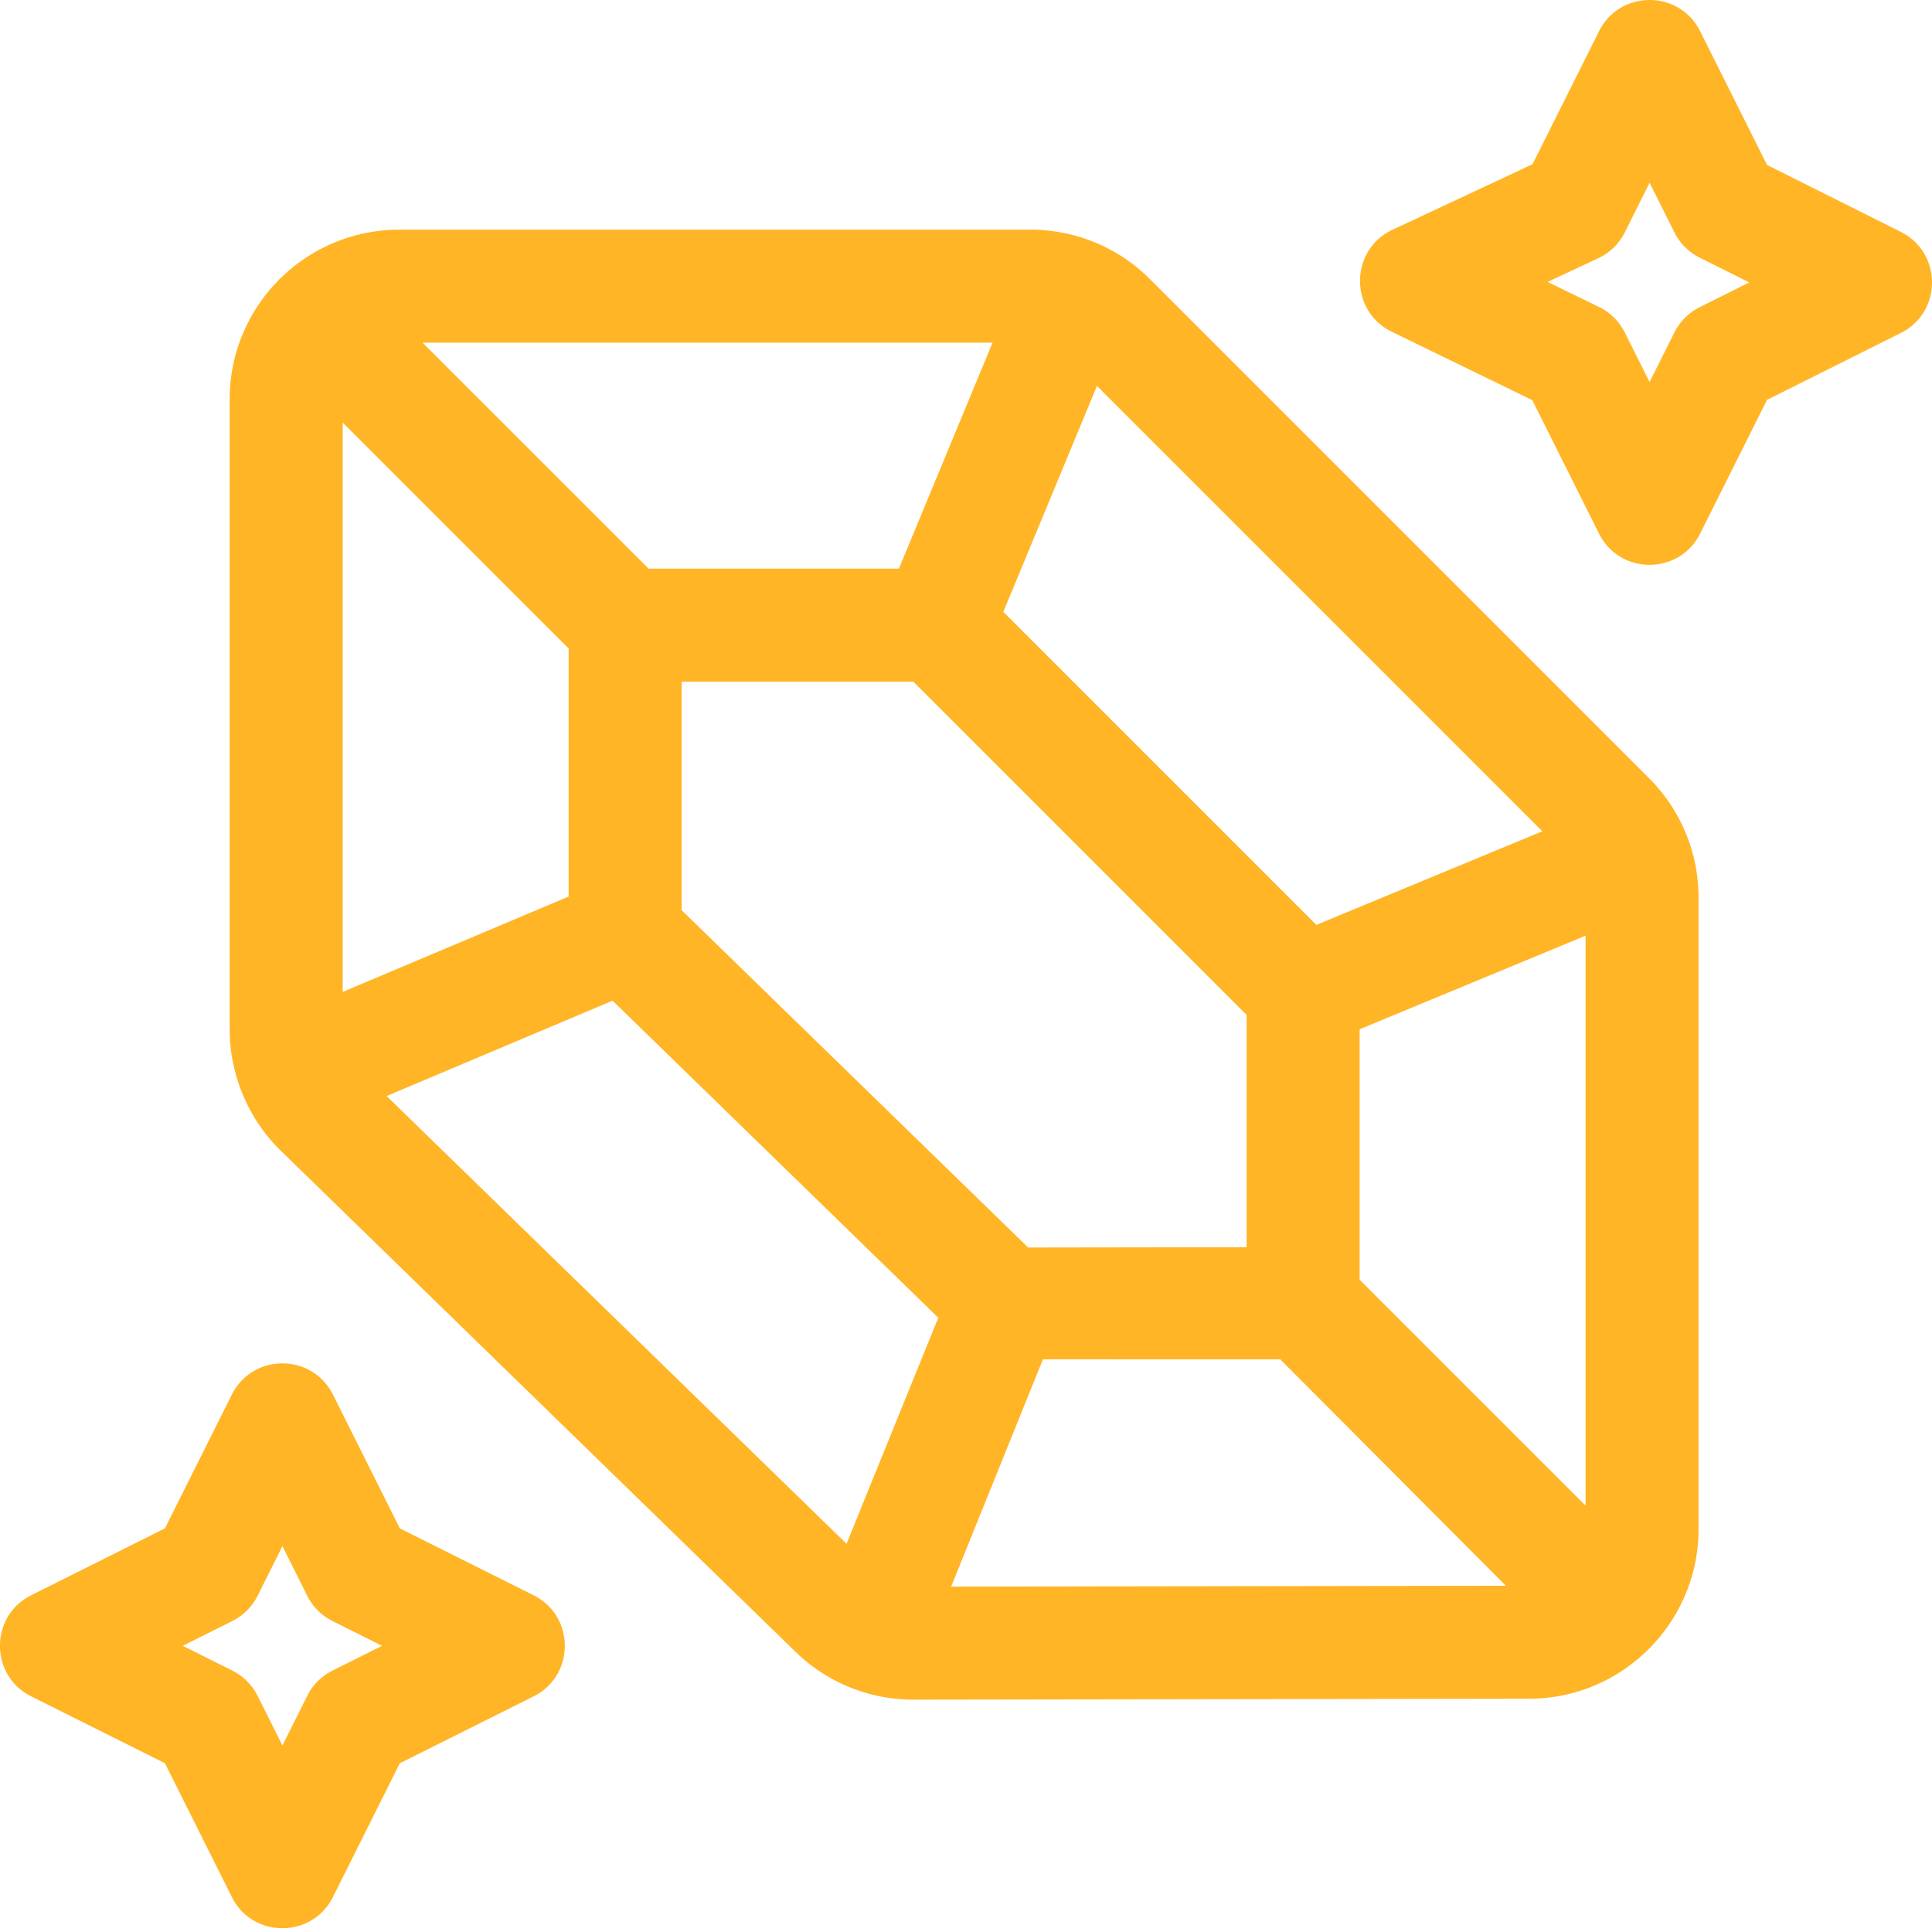 <svg width="72" height="72" fill="none" xmlns="http://www.w3.org/2000/svg"><path d="M70.838 8.642l-4.986-2.494-2.494-4.986c-.775-1.551-2.992-1.547-3.766 0l-2.48 4.959-5.217 2.441c-1.6.75-1.618 3.027-.029 3.8l5.238 2.55 2.488 4.976c.776 1.55 2.993 1.547 3.766 0l2.494-4.987 4.986-2.493c1.551-.775 1.547-2.993 0-3.766zm-7.497 2.807a2.105 2.105 0 00-.941.941l-.925 1.849-.924-1.849a2.105 2.105 0 00-.962-.951l-1.914-.932 1.885-.883c.43-.2.779-.54.991-.965l.924-1.848.925 1.848c.203.408.534.738.941.942l1.848.924-1.848.924zM19.888 59.452L14.9 56.958l-2.493-4.986c-.775-1.55-2.993-1.547-3.766 0l-2.494 4.986-4.986 2.494c-1.551.775-1.547 2.992 0 3.766l4.986 2.493 2.494 4.987c.775 1.55 2.992 1.547 3.766 0l2.493-4.987 4.987-2.493c1.55-.775 1.547-2.993 0-3.766zm-7.498 2.807a2.106 2.106 0 00-.941.941l-.924 1.849L9.6 63.2a2.105 2.105 0 00-.941-.941l-1.848-.924 1.848-.924c.407-.204.738-.535.941-.942l.925-1.848.924 1.848c.204.408.534.738.941.942l1.849.924-1.849.924zm49.06-33.262L42.862 10.41a6.275 6.275 0 00-4.466-1.85h-23.52a6.293 6.293 0 00-4.386 1.777c-.027.024-.055.047-.08.073-.026.025-.049.053-.073.08a6.294 6.294 0 00-1.778 4.386v23.488c0 1.69.701 3.35 1.91 4.525l19.168 18.66a6.284 6.284 0 004.407 1.792l22.95-.035c3.474-.006 6.306-2.843 6.306-6.316V33.462a6.274 6.274 0 00-1.85-4.465zM40.88 14.382L57.478 30.98l-8.422 3.488-11.665-11.665 3.489-8.421zm5.577 23.442v8.655l-8.141.012-12.913-12.57v-8.518h8.633l12.42 12.42zM36.99 12.77l-3.49 8.421h-9.33l-8.422-8.421H36.99zm-24.22 2.977l8.422 8.421v9.244l-8.421 3.554v-21.22zm18.78 41.787L14.408 40.846l8.421-3.554 12.139 11.816-3.42 8.426zm3.897 1.594l3.42-8.47 8.844.001 8.41 8.438-20.674.031zm23.643-3.016l-8.422-8.422v-9.332l8.422-3.488v21.242z" fill="#FFB525"/></svg>